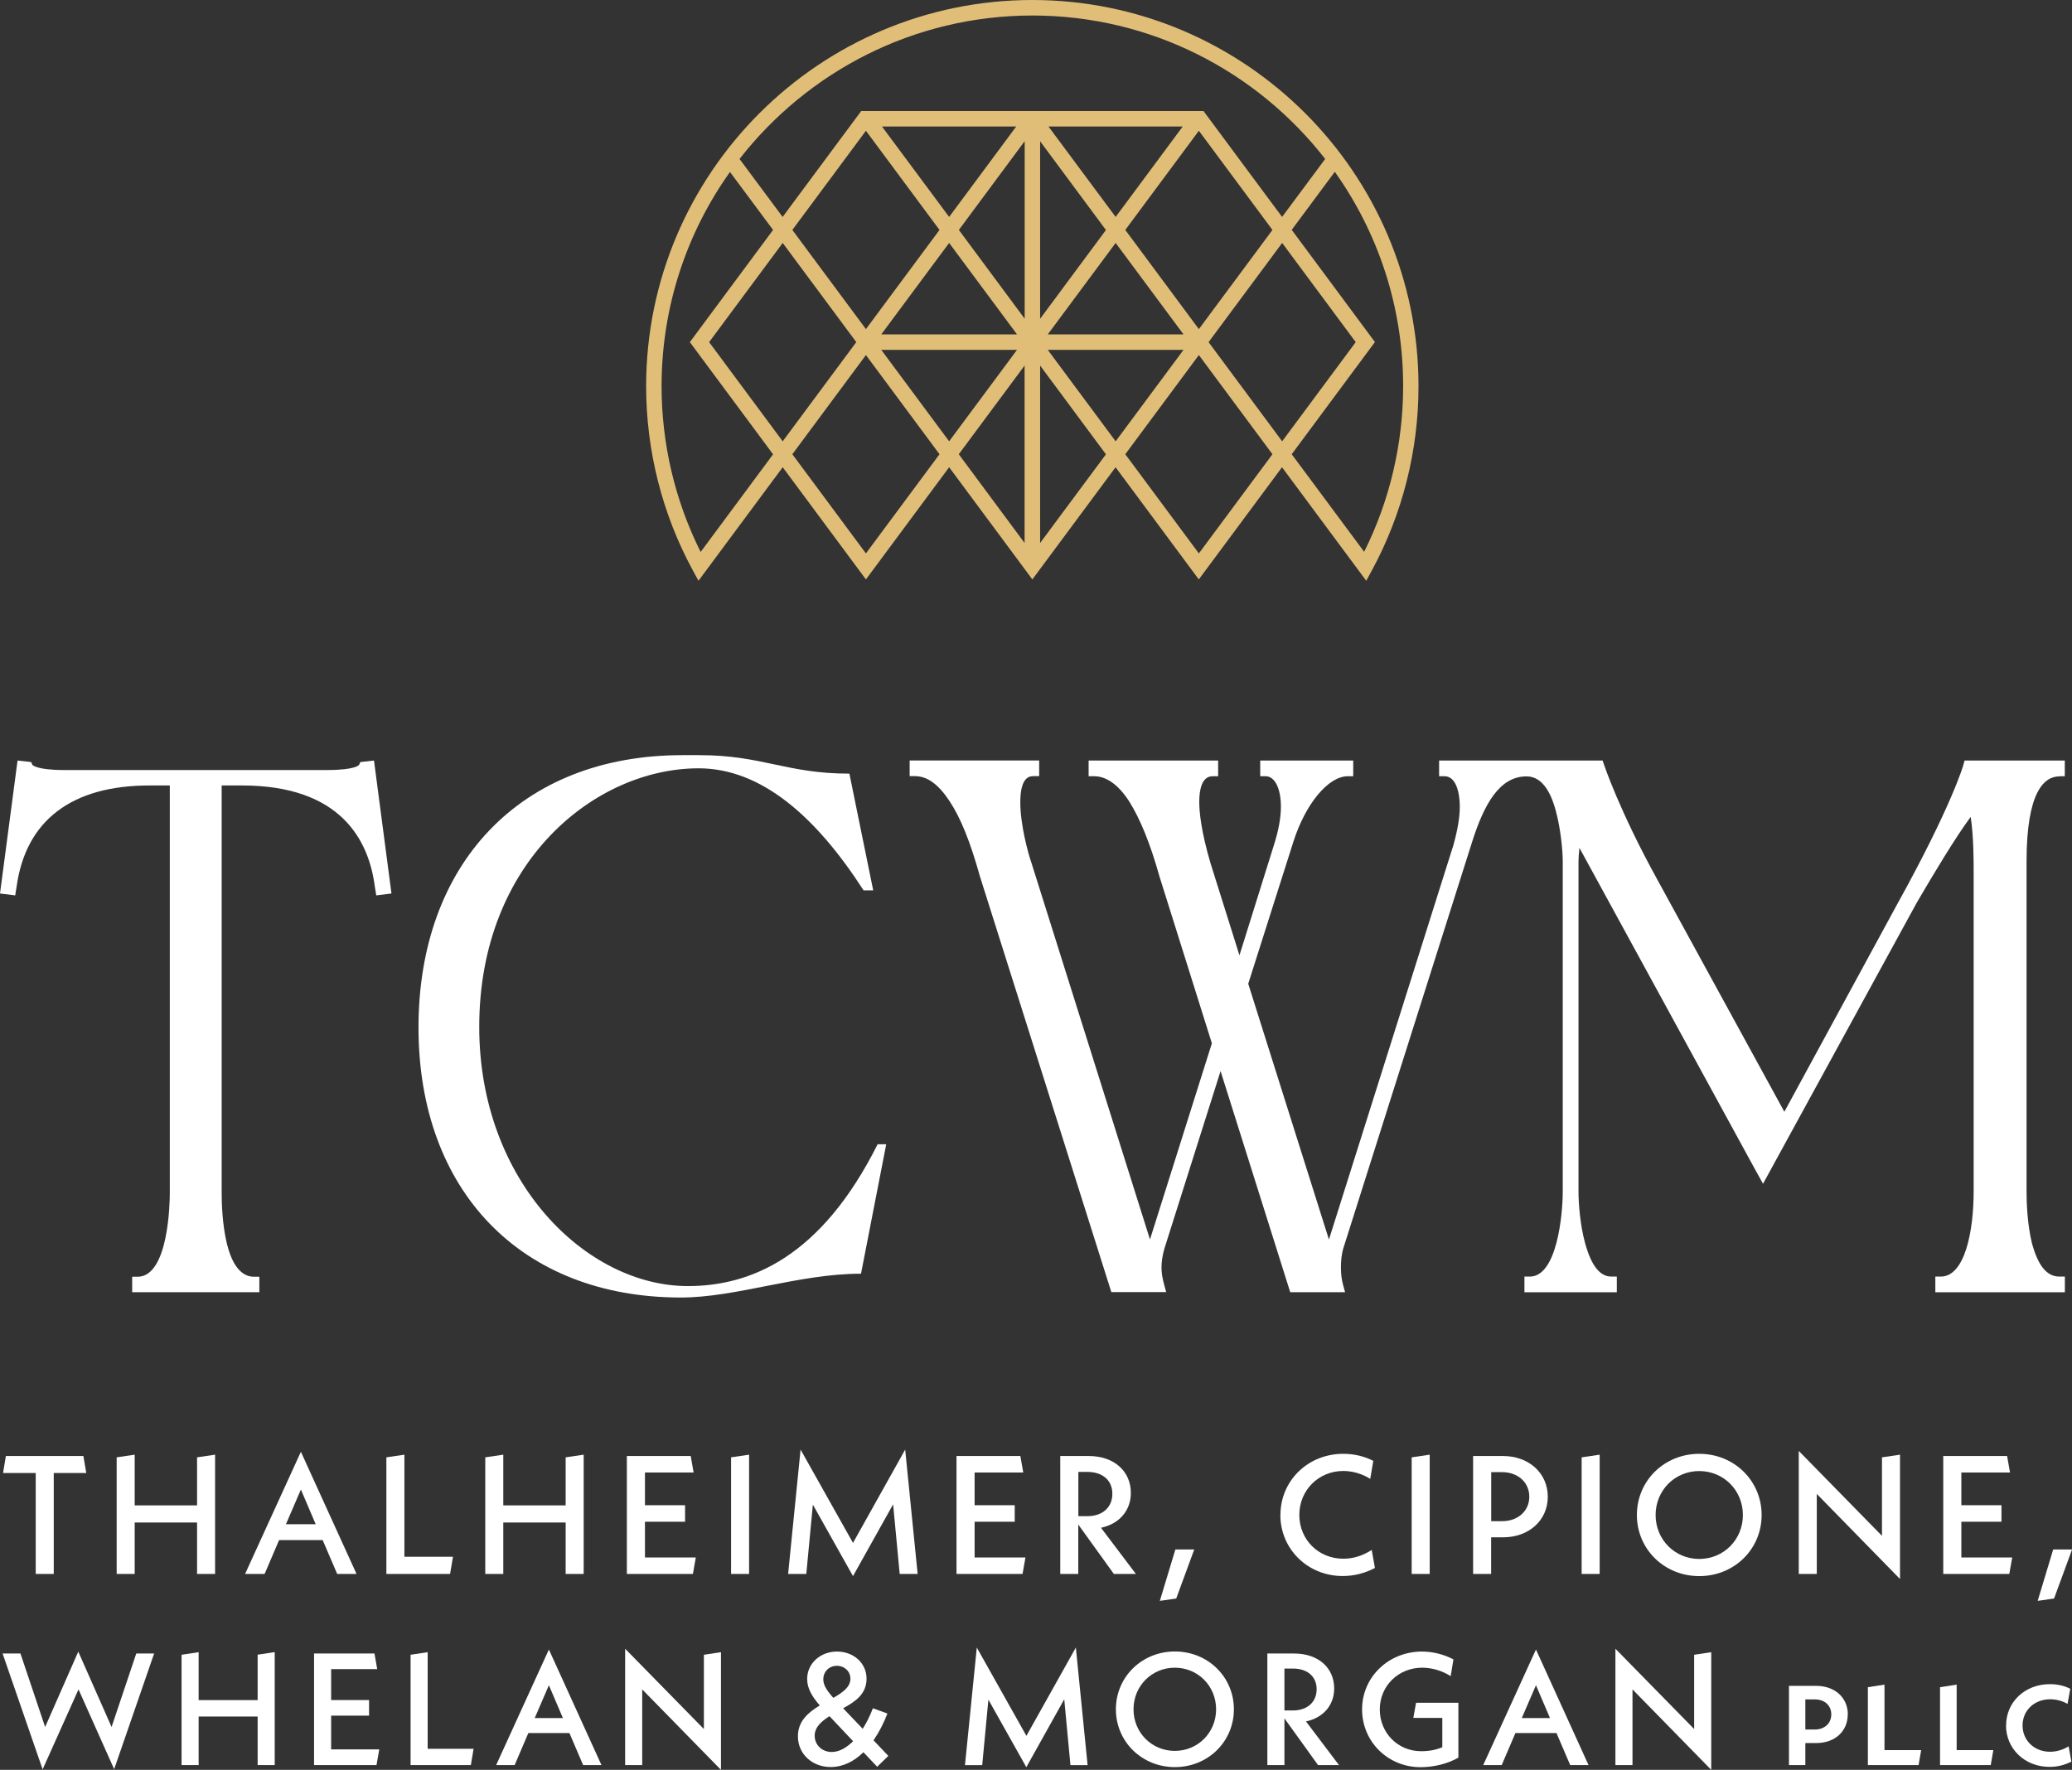 <svg xmlns="http://www.w3.org/2000/svg" id="Layer_1" viewBox="0 0 264.43 225.91"><rect x="0" y="0" width="264.43" height="225.91" fill="#333333" stroke="none"/><defs><style> .st0 { fill: #fff; } .st1 { fill: #e0be78; } </style></defs><g><path class="st0" d="M6.86,188.02v12.88h-2.3v-12.88H.39l.36-2.17h9.89l.37,2.17h-4.15Z"></path><path class="st0" d="M27.45,185.68v15.22h-2.3v-6.56h-7.96v6.56h-2.3v-14.88l2.3-.34v6.47h7.96v-6.13l2.3-.34Z"></path><path class="st0" d="M41.17,196.58h-5.55l-1.85,4.32h-2.49l7.12-15.59,7.1,15.59h-2.47l-1.85-4.32h-.01ZM40.29,194.56l-1.89-4.43-1.91,4.43h3.81-.01Z"></path><path class="st0" d="M57.81,198.71l-.37,2.19h-8.13v-14.88l2.3-.34v13.03h6.2Z"></path><path class="st0" d="M74.49,185.68v15.22h-2.3v-6.56h-7.96v6.56h-2.3v-14.88l2.3-.34v6.47h7.96v-6.13l2.3-.34Z"></path><path class="st0" d="M88.8,198.79l-.37,2.11h-8.43v-15.05h8.15l.37,2.11h-6.21v4.17h5.12v2.11h-5.12v4.56h6.49Z"></path><path class="st0" d="M93.3,186.02l2.3-.34v15.22h-2.3v-14.88Z"></path><path class="st0" d="M114.82,200.9l-.84-8.88-5.12,9.16-5.12-9.12-.84,8.84h-2.32l1.59-15.87,6.69,11.91,6.66-11.91,1.59,15.87h-2.3.01Z"></path><path class="st0" d="M130.87,198.79l-.37,2.11h-8.43v-15.05h8.15l.37,2.11h-6.21v4.17h5.12v2.11h-5.12v4.56h6.49Z"></path><path class="st0" d="M142.15,200.9l-4.54-6.3v6.3h-2.3v-15.05h3.61c3.33,0,5.4,2,5.4,4.71,0,2.26-1.48,3.96-3.81,4.45l4.45,5.89h-2.82.01ZM137.62,193.53h1.14c2,0,3.2-1.18,3.2-2.86s-1.2-2.79-3.2-2.79h-1.14v5.65Z"></path><path class="st0" d="M150,197.78h2.41l-2.3,6.26-2.09.3,1.98-6.56Z"></path><path class="st0" d="M163.41,193.38c0-4.37,3.5-7.81,8.02-7.81,1.4,0,2.69.32,3.83.9l-.39,2.3c-.97-.62-2.21-1.01-3.44-1.01-3.14,0-5.61,2.45-5.61,5.61s2.45,5.59,5.61,5.59c1.31,0,2.49-.39,3.63-1.12l.41,2.3c-1.27.67-2.67,1.03-4.11,1.03-4.47,0-7.96-3.44-7.96-7.8h0Z"></path><path class="st0" d="M180.16,186.02l2.3-.34v15.22h-2.3v-14.88Z"></path><path class="st0" d="M197.53,191.05c0,3.01-2.41,5.18-5.72,5.18h-1.51v4.67h-2.3v-15.05h3.81c3.31,0,5.72,2.19,5.72,5.2h0ZM195.17,191.05c0-1.83-1.44-3.14-3.48-3.14h-1.38v6.26h1.38c2.04,0,3.48-1.31,3.48-3.12Z"></path><path class="st0" d="M201.85,186.02l2.3-.34v15.22h-2.3v-14.88Z"></path><path class="st0" d="M208.9,193.38c0-4.37,3.5-7.81,7.96-7.81s7.96,3.44,7.96,7.81-3.5,7.8-7.96,7.8-7.96-3.44-7.96-7.8ZM222.43,193.38c0-3.14-2.45-5.61-5.57-5.61s-5.57,2.47-5.57,5.61,2.45,5.61,5.57,5.61,5.57-2.47,5.57-5.61Z"></path><path class="st0" d="M242.48,201.55l-10.62-10.86v10.21h-2.3v-15.7l10.62,10.84v-10.02l2.3-.34v15.87Z"></path><path class="st0" d="M256.8,198.79l-.37,2.11h-8.43v-15.05h8.15l.37,2.11h-6.21v4.17h5.12v2.11h-5.12v4.56h6.49Z"></path><path class="st0" d="M262.03,197.78h2.41l-2.3,6.26-2.09.3,1.98-6.56h0Z"></path><path class="st0" d="M14.58,225.85l-4.56-10.21-4.58,10.21-5.11-14.79h2.28l3.15,9.38,4.23-9.62,4.25,9.62,3.15-9.38h2.28l-5.11,14.79h.02Z"></path><path class="st0" d="M35.06,210.9v14.4h-2.18v-6.2h-7.53v6.2h-2.18v-14.08l2.18-.33v6.12h7.53v-5.8l2.18-.33v.02Z"></path><path class="st0" d="M48.4,223.31l-.35,1.99h-7.97v-14.24h7.71l.35,1.99h-5.88v3.95h4.84v1.99h-4.84v4.31h6.14Z"></path><path class="st0" d="M60.44,223.23l-.35,2.07h-7.69v-14.08l2.18-.33v12.33h5.86,0Z"></path><path class="st0" d="M72.68,221.21h-5.25l-1.75,4.09h-2.36l6.73-14.75,6.71,14.75h-2.34l-1.75-4.09h0ZM71.84,219.3l-1.79-4.19-1.81,4.19h3.6Z"></path><path class="st0" d="M92.01,225.91l-10.05-10.27v9.66h-2.18v-14.85l10.05,10.25v-9.48l2.18-.33v15.01h0Z"></path><path class="st0" d="M111.96,225.53l-1.77-1.87c-1.18,1.16-2.6,1.89-4.17,1.89-2.4,0-4.19-1.69-4.19-3.93,0-1.91,1.3-3.03,2.79-3.93-.98-1.14-1.61-2.16-1.61-3.38,0-1.97,1.67-3.5,3.8-3.5s3.78,1.48,3.78,3.46-1.44,2.93-2.99,3.78l2.5,2.62c.49-.77.94-1.67,1.3-2.62l1.85.67c-.45,1.2-1.06,2.38-1.77,3.42l1.89,1.99-1.42,1.38v.02ZM108.87,222.25l-3.01-3.19c-1.06.67-1.89,1.42-1.89,2.5,0,1.14.91,2.07,2.18,2.07.94,0,1.87-.53,2.73-1.38h-.01ZM105.07,214.36c0,.71.41,1.38,1.28,2.36,1.2-.69,2.18-1.38,2.18-2.44,0-.94-.75-1.65-1.73-1.65s-1.73.73-1.73,1.73Z"></path><path class="st0" d="M136.61,225.3l-.79-8.4-4.84,8.67-4.84-8.62-.79,8.36h-2.2l1.51-15.01,6.33,11.27,6.31-11.27,1.5,15.01h-2.19Z"></path><path class="st0" d="M142.41,218.18c0-4.13,3.32-7.38,7.53-7.38s7.53,3.25,7.53,7.38-3.32,7.38-7.53,7.38-7.53-3.25-7.53-7.38ZM155.2,218.18c0-2.97-2.32-5.31-5.27-5.31s-5.27,2.34-5.27,5.31,2.32,5.31,5.27,5.31,5.27-2.34,5.27-5.31Z"></path><path class="st0" d="M168.21,225.3l-4.29-5.96v5.96h-2.18v-14.24h3.42c3.15,0,5.11,1.89,5.11,4.46,0,2.14-1.4,3.74-3.6,4.21l4.21,5.57h-2.67ZM163.92,218.33h1.08c1.89,0,3.03-1.12,3.03-2.71s-1.14-2.64-3.03-2.64h-1.08v5.35Z"></path><path class="st0" d="M186.12,217.33v7.02c-1.3.75-3.07,1.22-4.82,1.22-4.17,0-7.47-3.25-7.47-7.38s3.38-7.38,7.65-7.38c1.44,0,2.85.39,4.01,1l-.35,2.14c-1.06-.67-2.34-1.08-3.64-1.08-3.05,0-5.41,2.34-5.41,5.33s2.3,5.33,5.27,5.33c1.02,0,1.89-.16,2.71-.51v-3.74h-3.7l.35-1.93h5.41v-.02Z"></path><path class="st0" d="M198.65,221.21h-5.25l-1.75,4.09h-2.36l6.73-14.75,6.71,14.75h-2.34l-1.75-4.09h0ZM197.81,219.3l-1.79-4.19-1.81,4.19h3.6,0Z"></path><path class="st0" d="M218.39,225.91l-10.05-10.27v9.66h-2.18v-14.85l10.05,10.25v-9.48l2.18-.33v15.01h0Z"></path><path class="st0" d="M235.81,218.83c0,2.18-1.65,3.66-4.03,3.66h-1.38v2.81h-2.09v-10.11h3.48c2.38,0,4.03,1.51,4.03,3.64h0ZM233.71,218.83c0-1.14-.85-1.91-2.09-1.91h-1.22v3.84h1.22c1.24,0,2.09-.79,2.09-1.93Z"></path><path class="st0" d="M238.38,215.36l2.12-.33v8.36h4.68l-.33,1.91h-6.47v-9.95h0Z"></path><path class="st0" d="M247.6,215.36l2.11-.33v8.36h4.68l-.33,1.91h-6.47v-9.95h.01Z"></path><path class="st0" d="M256.02,220.24c0-2.99,2.4-5.27,5.59-5.27,1,0,1.87.22,2.6.59l-.35,1.93c-.61-.35-1.38-.59-2.22-.59-2.01,0-3.52,1.42-3.52,3.34s1.5,3.36,3.5,3.36c.83,0,1.65-.24,2.38-.69l.35,1.95c-.88.45-1.79.67-2.79.67-3.13,0-5.55-2.28-5.55-5.29h0Z"></path></g><g><path class="st0" d="M109.88,162.58c-7.95,0-15.91,3.04-22.98,3.04-20.43,0-33.49-13.65-33.49-34.47s12.96-34.76,33.68-34.76h2.16c8.05,0,11.1,2.36,19.15,2.36l3.04,14.9h-1.23c-6.09-9.45-13.08-15.58-21.05-15.58-13.16,0-28,11.88-28,33,0,19.74,13.67,33.09,26.63,33.09,7.94,0,16.97-3.64,24.21-18.1h1.1l-3.22,16.53h0Z"></path><path class="st0" d="M47.72,97.08l-1.73.19-.16.35s-.35.67-4.11.67H8.24c-3.7,0-4.11-.67-4.11-.67l-.16-.35-1.73-.19L0,114.05l1.94.24.18-1.12c1.17-8.45,7.03-12.91,16.95-12.91h2.6v52.02c0,1.09-.12,10.69-4.12,10.69h-.68v1.97h16.23v-1.97h-.68c-2.02,0-2.99-2.29-3.46-4.21-.58-2.39-.67-5.08-.67-6.48v-52.02h2.6c12.63,0,16.19,7.02,16.95,12.93l.18,1.1,1.94-.24-2.23-16.97h0Z"></path><path class="st0" d="M262.82,99.08h.69v-2h-12.79l-.14.51c0,.05-1.48,5.24-8.48,17.87l-14.38,26.45-16.17-29.56c-4.88-8.84-6.84-14.73-6.86-14.79l-.16-.48h-20.87v2h.69c1.44,0,1.95,2.01,1.95,3.89,0,1.33-.27,2.95-.82,4.92l-15.88,50.33-10.3-32.65,5.76-18.12c1.54-4.85,4.46-8.37,6.95-8.37h.69v-2h-11.87v2h.69c1.17,0,1.95,1.56,1.95,3.89,0,1.4-.3,3.05-.9,4.92l-4.39,14.05-3.68-11.71c-1.2-4.07-1.45-6.53-1.45-7.88,0-1.49.3-3.27,1.72-3.27h.69v-2h-16.53v2h.69c1.58,0,3.09,1.07,4.46,3.17,1.43,2.26,2.74,5.49,3.89,9.62l6.69,21.3-7.9,25.04-15.11-48.02c-.47-1.33-1.44-4.97-1.44-7.77,0-3.35,1.25-3.35,1.72-3.35h.69v-2h-16.53v2h.69c1.55,0,2.99,1.04,4.4,3.19,1.41,2.12,2.64,5.16,3.88,9.61l16.77,53.06h7l-.24-.87c-.26-.94-.36-1.61-.36-2.3s.12-1.49.36-2.35l7.18-22.69,8.89,28.22h7l-.24-.87c-.2-.72-.29-1.43-.29-2.3s.09-1.67.28-2.35l16.46-51.95c1.54-4.85,3.51-8.37,6.95-8.37,2.28,0,3.27,2.7,3.71,4.31.67,2.44.91,5.27.91,6.57v42.09c0,3.03-.75,10.88-4.2,10.88h-.69v2h11.79v-2h-.69c-1.48,0-2.58-1.41-3.37-4.31-.61-2.24-.83-4.94-.83-6.57v-42.09c0-.42.04-1.02.12-1.75l22.43,41.07,1,1.8,19.62-35.88c2.32-3.97,4.9-8.26,6.88-10.95.38,2.42.38,5.72.38,6.95v40.85c0,5.02-1.1,10.88-4.2,10.88h-.69v2h16.53v-2h-.69c-1.61,0-2.73-1.37-3.52-4.29-.59-2.44-.68-5.18-.68-6.59v-42.09c0-8.99,2.28-10.88,4.2-10.88v-.02Z"></path></g><path class="st1" d="M131.76,0C104.58,0,82.46,22.12,82.46,49.3c0,8.19,2.05,16.31,5.94,23.47l.74,1.36,10.75-14.49,10.62,14.32,10.62-14.32,10.62,14.32,10.62-14.32,10.62,14.32,10.62-14.32,10.75,14.49.74-1.36c3.88-7.16,5.93-15.28,5.93-23.47C181.03,22.12,158.92,0,131.73,0h.03ZM131.76,1.98c15.17,0,28.7,7.18,37.36,18.31l-5.5,7.4-8.56-11.54-1.47-1.98h-43.68l-1.47,1.98-8.56,11.54-5.5-7.4C103.06,9.16,116.59,1.98,131.76,1.98ZM101.12,29.35l9.39-12.66,9.39,12.66-9.39,12.66s-9.39-12.66-9.39-12.66ZM109.28,43.67l-9.39,12.66-9.39-12.66,9.39-12.66,9.39,12.66ZM132.74,18.03l8.4,11.33-8.4,11.33v-22.65h0ZM130.77,18.02v22.66h0l-8.4-11.33,8.4-11.33h0ZM129.79,42.68h-17.32l8.66-11.67,8.66,11.67ZM142.38,31.01l8.66,11.67h-17.32l8.66-11.67ZM143.61,29.35l9.39-12.66,9.39,12.66-9.39,12.66s-9.39-12.66-9.39-12.66ZM142.38,27.69l-8.57-11.54h17.13s-8.56,11.54-8.56,11.54ZM121.13,27.69l-8.57-11.54h17.13s-8.56,11.54-8.56,11.54ZM129.79,44.66h0l-8.66,11.67-8.66-11.67h17.32ZM151.04,44.66h0l-8.66,11.67-8.66-11.67h17.32ZM163.63,31.01l9.39,12.66-9.39,12.66-9.39-12.66s9.39-12.66,9.39-12.66ZM89.41,70.44c-3.26-6.52-4.98-13.8-4.98-21.14,0-10.18,3.23-19.63,8.73-27.35l5.5,7.4-10.62,14.32,10.62,14.32-9.24,12.46h-.01ZM110.51,70.64l-9.39-12.66,9.39-12.66,9.39,12.66-9.39,12.66ZM122.36,57.98l8.4-11.32h0v22.65h0s-8.4-11.33-8.4-11.33ZM132.74,69.31v-22.65l8.4,11.33-8.4,11.32ZM153,70.64l-9.39-12.66,9.39-12.66,9.39,12.66-9.39,12.66ZM174.1,70.44l-9.25-12.46,10.62-14.32-10.62-14.32,5.5-7.41c5.49,7.73,8.72,17.17,8.72,27.35,0,7.34-1.71,14.62-4.97,21.14v.02Z"></path></svg>